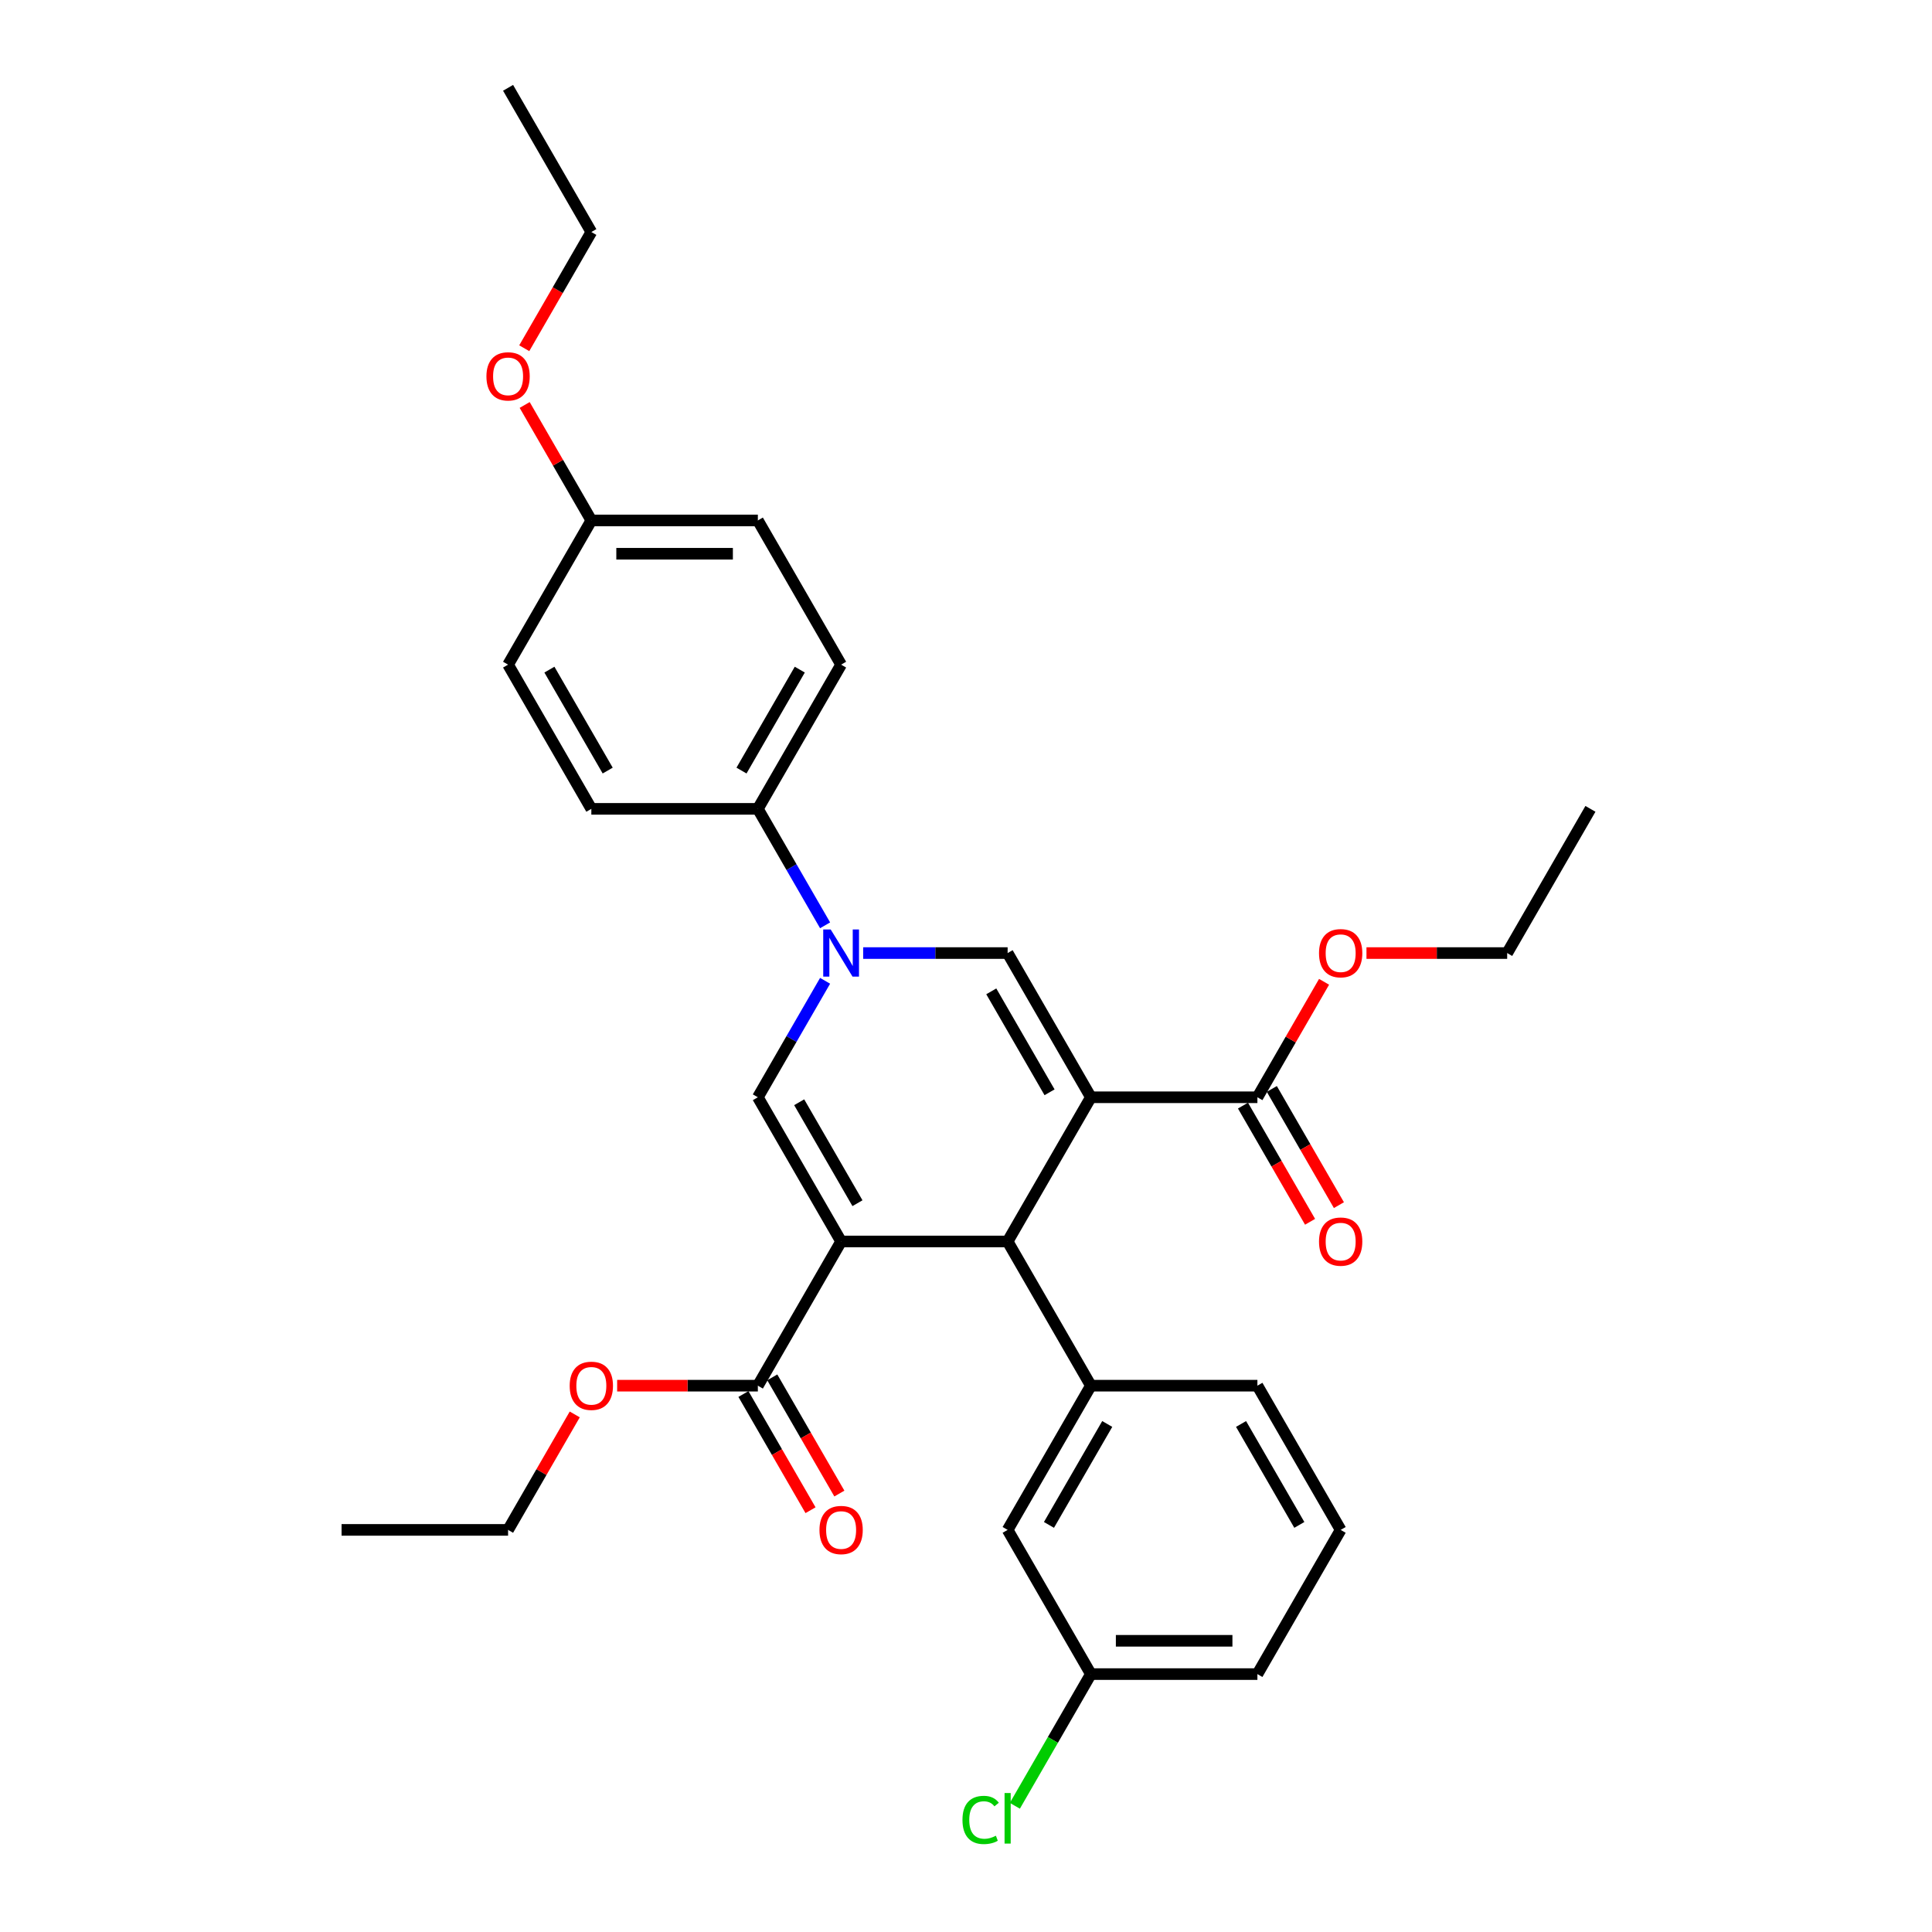 <?xml version='1.0' encoding='iso-8859-1'?>
<svg version='1.1' baseProfile='full'
              xmlns='http://www.w3.org/2000/svg'
                      xmlns:rdkit='http://www.rdkit.org/xml'
                      xmlns:xlink='http://www.w3.org/1999/xlink'
                  xml:space='preserve'
width='1000px' height='1000px' viewBox='0 0 1000 1000'>
<!-- END OF HEADER -->
<rect style='opacity:1.0;fill:#FFFFFF;stroke:none' width='1000' height='1000' x='0' y='0'> </rect>
<path class='bond-1' d='M 564.641,567.945 L 521.547,642.586' style='fill:none;fill-rule:evenodd;stroke:#000000;stroke-width:6px;stroke-linecap:butt;stroke-linejoin:miter;stroke-opacity:1' />
<path class='bond-4' d='M 564.641,567.945 L 521.547,493.303' style='fill:none;fill-rule:evenodd;stroke:#000000;stroke-width:6px;stroke-linecap:butt;stroke-linejoin:miter;stroke-opacity:1' />
<path class='bond-4' d='M 543.249,565.367 L 513.083,513.118' style='fill:none;fill-rule:evenodd;stroke:#000000;stroke-width:6px;stroke-linecap:butt;stroke-linejoin:miter;stroke-opacity:1' />
<path class='bond-6' d='M 564.641,567.945 L 650.83,567.945' style='fill:none;fill-rule:evenodd;stroke:#000000;stroke-width:6px;stroke-linecap:butt;stroke-linejoin:miter;stroke-opacity:1' />
<path class='bond-0' d='M 435.359,642.586 L 521.547,642.586' style='fill:none;fill-rule:evenodd;stroke:#000000;stroke-width:6px;stroke-linecap:butt;stroke-linejoin:miter;stroke-opacity:1' />
<path class='bond-5' d='M 435.359,642.586 L 392.264,717.227' style='fill:none;fill-rule:evenodd;stroke:#000000;stroke-width:6px;stroke-linecap:butt;stroke-linejoin:miter;stroke-opacity:1' />
<path class='bond-31' d='M 435.359,642.586 L 392.264,567.945' style='fill:none;fill-rule:evenodd;stroke:#000000;stroke-width:6px;stroke-linecap:butt;stroke-linejoin:miter;stroke-opacity:1' />
<path class='bond-31' d='M 443.823,622.771 L 413.657,570.522' style='fill:none;fill-rule:evenodd;stroke:#000000;stroke-width:6px;stroke-linecap:butt;stroke-linejoin:miter;stroke-opacity:1' />
<path class='bond-7' d='M 521.547,642.586 L 564.641,717.227' style='fill:none;fill-rule:evenodd;stroke:#000000;stroke-width:6px;stroke-linecap:butt;stroke-linejoin:miter;stroke-opacity:1' />
<path class='bond-2' d='M 446.77,493.303 L 484.159,493.303' style='fill:none;fill-rule:evenodd;stroke:#0000FF;stroke-width:6px;stroke-linecap:butt;stroke-linejoin:miter;stroke-opacity:1' />
<path class='bond-2' d='M 484.159,493.303 L 521.547,493.303' style='fill:none;fill-rule:evenodd;stroke:#000000;stroke-width:6px;stroke-linecap:butt;stroke-linejoin:miter;stroke-opacity:1' />
<path class='bond-3' d='M 427.068,507.662 L 409.666,537.803' style='fill:none;fill-rule:evenodd;stroke:#0000FF;stroke-width:6px;stroke-linecap:butt;stroke-linejoin:miter;stroke-opacity:1' />
<path class='bond-3' d='M 409.666,537.803 L 392.264,567.945' style='fill:none;fill-rule:evenodd;stroke:#000000;stroke-width:6px;stroke-linecap:butt;stroke-linejoin:miter;stroke-opacity:1' />
<path class='bond-8' d='M 427.068,478.944 L 409.666,448.803' style='fill:none;fill-rule:evenodd;stroke:#0000FF;stroke-width:6px;stroke-linecap:butt;stroke-linejoin:miter;stroke-opacity:1' />
<path class='bond-8' d='M 409.666,448.803 L 392.264,418.662' style='fill:none;fill-rule:evenodd;stroke:#000000;stroke-width:6px;stroke-linecap:butt;stroke-linejoin:miter;stroke-opacity:1' />
<path class='bond-10' d='M 384.8,721.537 L 402.162,751.609' style='fill:none;fill-rule:evenodd;stroke:#000000;stroke-width:6px;stroke-linecap:butt;stroke-linejoin:miter;stroke-opacity:1' />
<path class='bond-10' d='M 402.162,751.609 L 419.525,781.681' style='fill:none;fill-rule:evenodd;stroke:#FF0000;stroke-width:6px;stroke-linecap:butt;stroke-linejoin:miter;stroke-opacity:1' />
<path class='bond-10' d='M 399.729,712.918 L 417.091,742.99' style='fill:none;fill-rule:evenodd;stroke:#000000;stroke-width:6px;stroke-linecap:butt;stroke-linejoin:miter;stroke-opacity:1' />
<path class='bond-10' d='M 417.091,742.99 L 434.453,773.063' style='fill:none;fill-rule:evenodd;stroke:#FF0000;stroke-width:6px;stroke-linecap:butt;stroke-linejoin:miter;stroke-opacity:1' />
<path class='bond-15' d='M 392.264,717.227 L 355.85,717.227' style='fill:none;fill-rule:evenodd;stroke:#000000;stroke-width:6px;stroke-linecap:butt;stroke-linejoin:miter;stroke-opacity:1' />
<path class='bond-15' d='M 355.85,717.227 L 319.435,717.227' style='fill:none;fill-rule:evenodd;stroke:#FF0000;stroke-width:6px;stroke-linecap:butt;stroke-linejoin:miter;stroke-opacity:1' />
<path class='bond-11' d='M 643.366,572.254 L 660.728,602.326' style='fill:none;fill-rule:evenodd;stroke:#000000;stroke-width:6px;stroke-linecap:butt;stroke-linejoin:miter;stroke-opacity:1' />
<path class='bond-11' d='M 660.728,602.326 L 678.09,632.399' style='fill:none;fill-rule:evenodd;stroke:#FF0000;stroke-width:6px;stroke-linecap:butt;stroke-linejoin:miter;stroke-opacity:1' />
<path class='bond-11' d='M 658.294,563.635 L 675.656,593.707' style='fill:none;fill-rule:evenodd;stroke:#000000;stroke-width:6px;stroke-linecap:butt;stroke-linejoin:miter;stroke-opacity:1' />
<path class='bond-11' d='M 675.656,593.707 L 693.018,623.78' style='fill:none;fill-rule:evenodd;stroke:#FF0000;stroke-width:6px;stroke-linecap:butt;stroke-linejoin:miter;stroke-opacity:1' />
<path class='bond-16' d='M 650.83,567.945 L 668.083,538.062' style='fill:none;fill-rule:evenodd;stroke:#000000;stroke-width:6px;stroke-linecap:butt;stroke-linejoin:miter;stroke-opacity:1' />
<path class='bond-16' d='M 668.083,538.062 L 685.335,508.179' style='fill:none;fill-rule:evenodd;stroke:#FF0000;stroke-width:6px;stroke-linecap:butt;stroke-linejoin:miter;stroke-opacity:1' />
<path class='bond-9' d='M 564.641,717.227 L 521.547,791.869' style='fill:none;fill-rule:evenodd;stroke:#000000;stroke-width:6px;stroke-linecap:butt;stroke-linejoin:miter;stroke-opacity:1' />
<path class='bond-9' d='M 573.106,737.043 L 542.94,789.292' style='fill:none;fill-rule:evenodd;stroke:#000000;stroke-width:6px;stroke-linecap:butt;stroke-linejoin:miter;stroke-opacity:1' />
<path class='bond-21' d='M 564.641,717.227 L 650.83,717.227' style='fill:none;fill-rule:evenodd;stroke:#000000;stroke-width:6px;stroke-linecap:butt;stroke-linejoin:miter;stroke-opacity:1' />
<path class='bond-12' d='M 392.264,418.662 L 435.359,344.02' style='fill:none;fill-rule:evenodd;stroke:#000000;stroke-width:6px;stroke-linecap:butt;stroke-linejoin:miter;stroke-opacity:1' />
<path class='bond-12' d='M 383.8,398.847 L 413.966,346.598' style='fill:none;fill-rule:evenodd;stroke:#000000;stroke-width:6px;stroke-linecap:butt;stroke-linejoin:miter;stroke-opacity:1' />
<path class='bond-13' d='M 392.264,418.662 L 306.076,418.662' style='fill:none;fill-rule:evenodd;stroke:#000000;stroke-width:6px;stroke-linecap:butt;stroke-linejoin:miter;stroke-opacity:1' />
<path class='bond-14' d='M 521.547,791.869 L 564.641,866.51' style='fill:none;fill-rule:evenodd;stroke:#000000;stroke-width:6px;stroke-linecap:butt;stroke-linejoin:miter;stroke-opacity:1' />
<path class='bond-19' d='M 435.359,344.02 L 392.264,269.379' style='fill:none;fill-rule:evenodd;stroke:#000000;stroke-width:6px;stroke-linecap:butt;stroke-linejoin:miter;stroke-opacity:1' />
<path class='bond-18' d='M 306.076,418.662 L 262.982,344.02' style='fill:none;fill-rule:evenodd;stroke:#000000;stroke-width:6px;stroke-linecap:butt;stroke-linejoin:miter;stroke-opacity:1' />
<path class='bond-18' d='M 314.54,398.847 L 284.374,346.598' style='fill:none;fill-rule:evenodd;stroke:#000000;stroke-width:6px;stroke-linecap:butt;stroke-linejoin:miter;stroke-opacity:1' />
<path class='bond-20' d='M 564.641,866.51 L 544.965,900.592' style='fill:none;fill-rule:evenodd;stroke:#000000;stroke-width:6px;stroke-linecap:butt;stroke-linejoin:miter;stroke-opacity:1' />
<path class='bond-20' d='M 544.965,900.592 L 525.288,934.673' style='fill:none;fill-rule:evenodd;stroke:#00CC00;stroke-width:6px;stroke-linecap:butt;stroke-linejoin:miter;stroke-opacity:1' />
<path class='bond-33' d='M 564.641,866.51 L 650.83,866.51' style='fill:none;fill-rule:evenodd;stroke:#000000;stroke-width:6px;stroke-linecap:butt;stroke-linejoin:miter;stroke-opacity:1' />
<path class='bond-33' d='M 577.57,849.273 L 637.902,849.273' style='fill:none;fill-rule:evenodd;stroke:#000000;stroke-width:6px;stroke-linecap:butt;stroke-linejoin:miter;stroke-opacity:1' />
<path class='bond-25' d='M 297.487,732.104 L 280.234,761.986' style='fill:none;fill-rule:evenodd;stroke:#FF0000;stroke-width:6px;stroke-linecap:butt;stroke-linejoin:miter;stroke-opacity:1' />
<path class='bond-25' d='M 280.234,761.986 L 262.982,791.869' style='fill:none;fill-rule:evenodd;stroke:#000000;stroke-width:6px;stroke-linecap:butt;stroke-linejoin:miter;stroke-opacity:1' />
<path class='bond-26' d='M 707.283,493.303 L 743.698,493.303' style='fill:none;fill-rule:evenodd;stroke:#FF0000;stroke-width:6px;stroke-linecap:butt;stroke-linejoin:miter;stroke-opacity:1' />
<path class='bond-26' d='M 743.698,493.303 L 780.113,493.303' style='fill:none;fill-rule:evenodd;stroke:#000000;stroke-width:6px;stroke-linecap:butt;stroke-linejoin:miter;stroke-opacity:1' />
<path class='bond-17' d='M 306.076,269.379 L 262.982,344.02' style='fill:none;fill-rule:evenodd;stroke:#000000;stroke-width:6px;stroke-linecap:butt;stroke-linejoin:miter;stroke-opacity:1' />
<path class='bond-22' d='M 306.076,269.379 L 288.823,239.496' style='fill:none;fill-rule:evenodd;stroke:#000000;stroke-width:6px;stroke-linecap:butt;stroke-linejoin:miter;stroke-opacity:1' />
<path class='bond-22' d='M 288.823,239.496 L 271.57,209.614' style='fill:none;fill-rule:evenodd;stroke:#FF0000;stroke-width:6px;stroke-linecap:butt;stroke-linejoin:miter;stroke-opacity:1' />
<path class='bond-32' d='M 306.076,269.379 L 392.264,269.379' style='fill:none;fill-rule:evenodd;stroke:#000000;stroke-width:6px;stroke-linecap:butt;stroke-linejoin:miter;stroke-opacity:1' />
<path class='bond-32' d='M 319.004,286.617 L 379.336,286.617' style='fill:none;fill-rule:evenodd;stroke:#000000;stroke-width:6px;stroke-linecap:butt;stroke-linejoin:miter;stroke-opacity:1' />
<path class='bond-23' d='M 650.83,717.227 L 693.924,791.869' style='fill:none;fill-rule:evenodd;stroke:#000000;stroke-width:6px;stroke-linecap:butt;stroke-linejoin:miter;stroke-opacity:1' />
<path class='bond-23' d='M 642.366,737.043 L 672.532,789.292' style='fill:none;fill-rule:evenodd;stroke:#000000;stroke-width:6px;stroke-linecap:butt;stroke-linejoin:miter;stroke-opacity:1' />
<path class='bond-27' d='M 271.351,180.241 L 288.714,150.168' style='fill:none;fill-rule:evenodd;stroke:#FF0000;stroke-width:6px;stroke-linecap:butt;stroke-linejoin:miter;stroke-opacity:1' />
<path class='bond-27' d='M 288.714,150.168 L 306.076,120.096' style='fill:none;fill-rule:evenodd;stroke:#000000;stroke-width:6px;stroke-linecap:butt;stroke-linejoin:miter;stroke-opacity:1' />
<path class='bond-24' d='M 693.924,791.869 L 650.83,866.51' style='fill:none;fill-rule:evenodd;stroke:#000000;stroke-width:6px;stroke-linecap:butt;stroke-linejoin:miter;stroke-opacity:1' />
<path class='bond-29' d='M 262.982,791.869 L 176.793,791.869' style='fill:none;fill-rule:evenodd;stroke:#000000;stroke-width:6px;stroke-linecap:butt;stroke-linejoin:miter;stroke-opacity:1' />
<path class='bond-28' d='M 780.113,493.303 L 823.207,418.662' style='fill:none;fill-rule:evenodd;stroke:#000000;stroke-width:6px;stroke-linecap:butt;stroke-linejoin:miter;stroke-opacity:1' />
<path class='bond-30' d='M 306.076,120.096 L 262.982,45.455' style='fill:none;fill-rule:evenodd;stroke:#000000;stroke-width:6px;stroke-linecap:butt;stroke-linejoin:miter;stroke-opacity:1' />
<path  class='atom-3' d='M 429.963 481.099
L 437.962 494.027
Q 438.754 495.303, 440.03 497.613
Q 441.306 499.922, 441.375 500.06
L 441.375 481.099
L 444.615 481.099
L 444.615 505.507
L 441.271 505.507
L 432.687 491.373
Q 431.687 489.718, 430.618 487.822
Q 429.584 485.925, 429.274 485.339
L 429.274 505.507
L 426.102 505.507
L 426.102 481.099
L 429.963 481.099
' fill='#0000FF'/>
<path  class='atom-11' d='M 424.154 791.938
Q 424.154 786.077, 427.05 782.802
Q 429.946 779.527, 435.359 779.527
Q 440.771 779.527, 443.667 782.802
Q 446.563 786.077, 446.563 791.938
Q 446.563 797.868, 443.633 801.246
Q 440.702 804.59, 435.359 804.59
Q 429.98 804.59, 427.05 801.246
Q 424.154 797.902, 424.154 791.938
M 435.359 801.832
Q 439.082 801.832, 441.082 799.35
Q 443.116 796.833, 443.116 791.938
Q 443.116 787.146, 441.082 784.732
Q 439.082 782.285, 435.359 782.285
Q 431.635 782.285, 429.601 784.698
Q 427.602 787.111, 427.602 791.938
Q 427.602 796.868, 429.601 799.35
Q 431.635 801.832, 435.359 801.832
' fill='#FF0000'/>
<path  class='atom-12' d='M 682.72 642.655
Q 682.72 636.794, 685.616 633.519
Q 688.511 630.244, 693.924 630.244
Q 699.337 630.244, 702.233 633.519
Q 705.129 636.794, 705.129 642.655
Q 705.129 648.585, 702.198 651.963
Q 699.268 655.307, 693.924 655.307
Q 688.546 655.307, 685.616 651.963
Q 682.72 648.619, 682.72 642.655
M 693.924 652.549
Q 697.647 652.549, 699.647 650.067
Q 701.681 647.55, 701.681 642.655
Q 701.681 637.863, 699.647 635.45
Q 697.647 633.002, 693.924 633.002
Q 690.201 633.002, 688.167 635.415
Q 686.167 637.828, 686.167 642.655
Q 686.167 647.585, 688.167 650.067
Q 690.201 652.549, 693.924 652.549
' fill='#FF0000'/>
<path  class='atom-16' d='M 294.871 717.296
Q 294.871 711.436, 297.767 708.16
Q 300.663 704.885, 306.076 704.885
Q 311.489 704.885, 314.384 708.16
Q 317.28 711.436, 317.28 717.296
Q 317.28 723.226, 314.35 726.605
Q 311.42 729.949, 306.076 729.949
Q 300.698 729.949, 297.767 726.605
Q 294.871 723.261, 294.871 717.296
M 306.076 727.191
Q 309.799 727.191, 311.799 724.709
Q 313.833 722.192, 313.833 717.296
Q 313.833 712.504, 311.799 710.091
Q 309.799 707.643, 306.076 707.643
Q 302.353 707.643, 300.318 710.057
Q 298.319 712.47, 298.319 717.296
Q 298.319 722.226, 300.318 724.709
Q 302.353 727.191, 306.076 727.191
' fill='#FF0000'/>
<path  class='atom-17' d='M 682.72 493.372
Q 682.72 487.511, 685.616 484.236
Q 688.511 480.961, 693.924 480.961
Q 699.337 480.961, 702.233 484.236
Q 705.129 487.511, 705.129 493.372
Q 705.129 499.302, 702.198 502.68
Q 699.268 506.025, 693.924 506.025
Q 688.546 506.025, 685.616 502.68
Q 682.72 499.336, 682.72 493.372
M 693.924 503.267
Q 697.647 503.267, 699.647 500.784
Q 701.681 498.268, 701.681 493.372
Q 701.681 488.58, 699.647 486.167
Q 697.647 483.719, 693.924 483.719
Q 690.201 483.719, 688.167 486.132
Q 686.167 488.546, 686.167 493.372
Q 686.167 498.302, 688.167 500.784
Q 690.201 503.267, 693.924 503.267
' fill='#FF0000'/>
<path  class='atom-21' d='M 498.173 941.996
Q 498.173 935.929, 501 932.757
Q 503.861 929.551, 509.274 929.551
Q 514.307 929.551, 516.996 933.102
L 514.721 934.963
Q 512.756 932.378, 509.274 932.378
Q 505.585 932.378, 503.62 934.86
Q 501.689 937.308, 501.689 941.996
Q 501.689 946.823, 503.689 949.305
Q 505.723 951.787, 509.653 951.787
Q 512.342 951.787, 515.479 950.167
L 516.445 952.753
Q 515.169 953.58, 513.239 954.063
Q 511.308 954.545, 509.17 954.545
Q 503.861 954.545, 501 951.305
Q 498.173 948.064, 498.173 941.996
' fill='#00CC00'/>
<path  class='atom-21' d='M 519.961 928.068
L 523.133 928.068
L 523.133 954.235
L 519.961 954.235
L 519.961 928.068
' fill='#00CC00'/>
<path  class='atom-23' d='M 251.777 194.806
Q 251.777 188.946, 254.673 185.67
Q 257.569 182.395, 262.982 182.395
Q 268.394 182.395, 271.29 185.67
Q 274.186 188.946, 274.186 194.806
Q 274.186 200.736, 271.256 204.115
Q 268.325 207.459, 262.982 207.459
Q 257.603 207.459, 254.673 204.115
Q 251.777 200.771, 251.777 194.806
M 262.982 204.701
Q 266.705 204.701, 268.705 202.219
Q 270.739 199.702, 270.739 194.806
Q 270.739 190.014, 268.705 187.601
Q 266.705 185.153, 262.982 185.153
Q 259.258 185.153, 257.224 187.567
Q 255.225 189.98, 255.225 194.806
Q 255.225 199.736, 257.224 202.219
Q 259.258 204.701, 262.982 204.701
' fill='#FF0000'/>
</svg>
